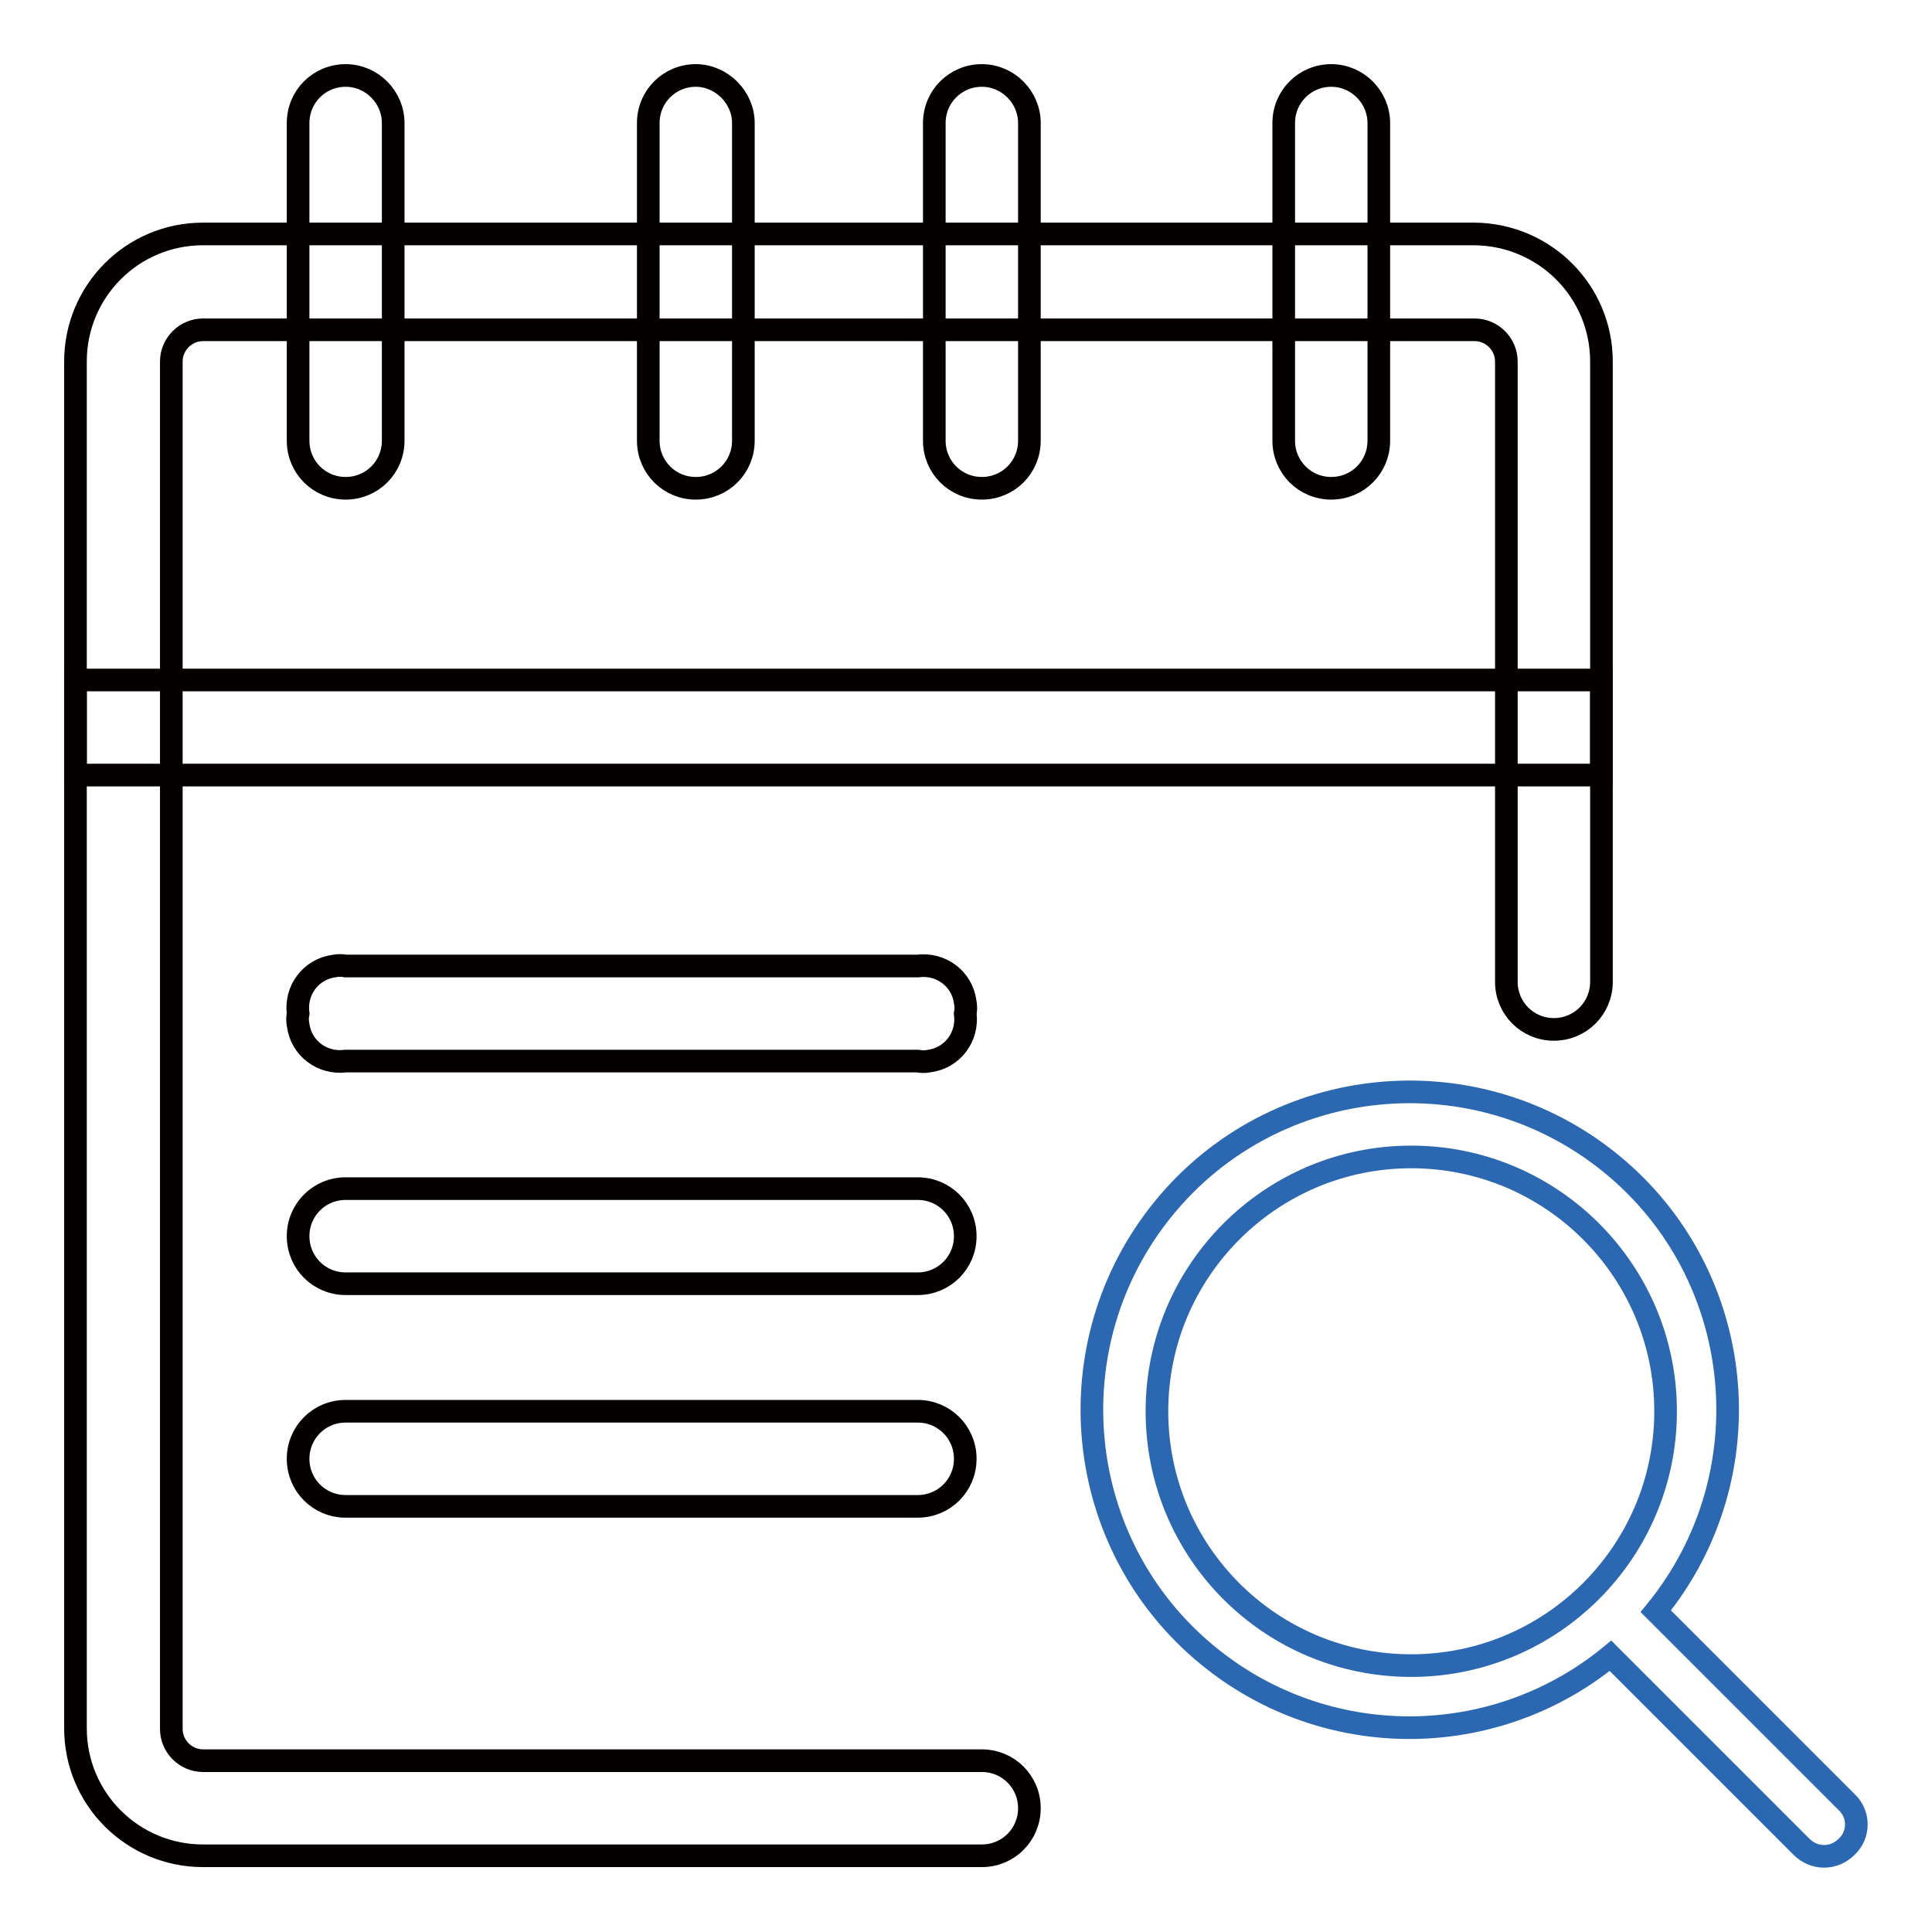 <?xml version="1.0" encoding="utf-8"?>
<!-- Svg Vector Icons : http://www.onlinewebfonts.com/icon -->
<!DOCTYPE svg PUBLIC "-//W3C//DTD SVG 1.1//EN" "http://www.w3.org/Graphics/SVG/1.1/DTD/svg11.dtd">
<svg version="1.1" xmlns="http://www.w3.org/2000/svg" xmlns:xlink="http://www.w3.org/1999/xlink" x="0px" y="0px" viewBox="0 0 256 256" enable-background="new 0 0 256 256" xml:space="preserve">
<g> <path stroke-width="3" fill-opacity="0" stroke="#040000"  d="M45.8,10c-3.5,0-6.3,2.8-6.3,6.3v42.1c0,3.5,2.8,6.3,6.3,6.3c3.5,0,6.3-2.8,6.3-6.3V16.3 C52.1,12.9,49.3,10,45.8,10z M92.2,10c-3.5,0-6.3,2.8-6.3,6.3v42.1c0,3.5,2.8,6.3,6.3,6.3s6.3-2.8,6.3-6.3V16.3 C98.5,12.9,95.6,10,92.2,10z M130.1,10c-3.5,0-6.3,2.8-6.3,6.3v42.1c0,3.5,2.8,6.3,6.3,6.3c3.5,0,6.3-2.8,6.3-6.3V16.3 C136.4,12.9,133.6,10,130.1,10z M176.4,10c-3.5,0-6.3,2.8-6.3,6.3v42.1c0,3.5,2.8,6.3,6.3,6.3c3.5,0,6.3-2.8,6.3-6.3V16.3 C182.7,12.9,179.9,10,176.4,10z M10,90.1h202.2v12.6H10V90.1z"/> <path stroke-width="3" fill-opacity="0" stroke="#040000"  d="M45.8,128h75.8c3.1-0.4,5.9,1.7,6.3,4.8c0.1,0.5,0.1,1,0,1.5c0.4,3.1-1.7,5.9-4.8,6.3c-0.5,0.1-1,0.1-1.5,0 H45.8c-3.1,0.4-5.9-1.7-6.3-4.8c-0.1-0.5-0.1-1,0-1.5c-0.4-3.1,1.7-5.9,4.8-6.3C44.8,127.9,45.3,127.9,45.8,128z M45.8,157.5h75.8 c3.5,0,6.3,2.8,6.3,6.3s-2.8,6.3-6.3,6.3H45.8c-3.5,0-6.3-2.8-6.3-6.3S42.3,157.5,45.8,157.5z M45.8,187h75.8 c3.5,0,6.3,2.8,6.3,6.3s-2.8,6.3-6.3,6.3H45.8c-3.5,0-6.3-2.8-6.3-6.3S42.3,187,45.8,187z"/> <path stroke-width="3" fill-opacity="0" stroke="#040000"  d="M212.2,47.9v82.2c0,3.5-2.8,6.3-6.3,6.3s-6.3-2.8-6.3-6.3V47.9c0-2.3-1.9-4.2-4.2-4.2H26.9 c-2.3,0-4.2,1.9-4.2,4.2v181.2c0,2.3,1.9,4.2,4.2,4.2h103.2c3.5,0,6.3,2.8,6.3,6.3s-2.8,6.3-6.3,6.3H26.9 c-9.3,0-16.9-7.5-16.9-16.9V47.9c0-9.3,7.5-16.9,16.9-16.9h168.5C204.7,31.1,212.2,38.6,212.2,47.9z"/> <path stroke-width="3" fill-opacity="0" stroke="#2c68b2"  d="M244.7,238.8l-25.3-25.3c14.7-18,12.1-44.6-5.9-59.3c-18-14.7-44.6-12.1-59.3,5.9 c-14.7,18-12.1,44.6,5.9,59.3c15.5,12.7,37.8,12.7,53.3,0l25.3,25.3c1.7,1.7,4.3,1.7,6,0C246.4,243.1,246.4,240.4,244.7,238.8 L244.7,238.8z M153.3,187c0-18.6,15.1-33.7,33.7-33.7c18.6,0,33.7,15.1,33.7,33.7s-15.1,33.7-33.7,33.7 C168.3,220.7,153.3,205.6,153.3,187z"/></g>
</svg>